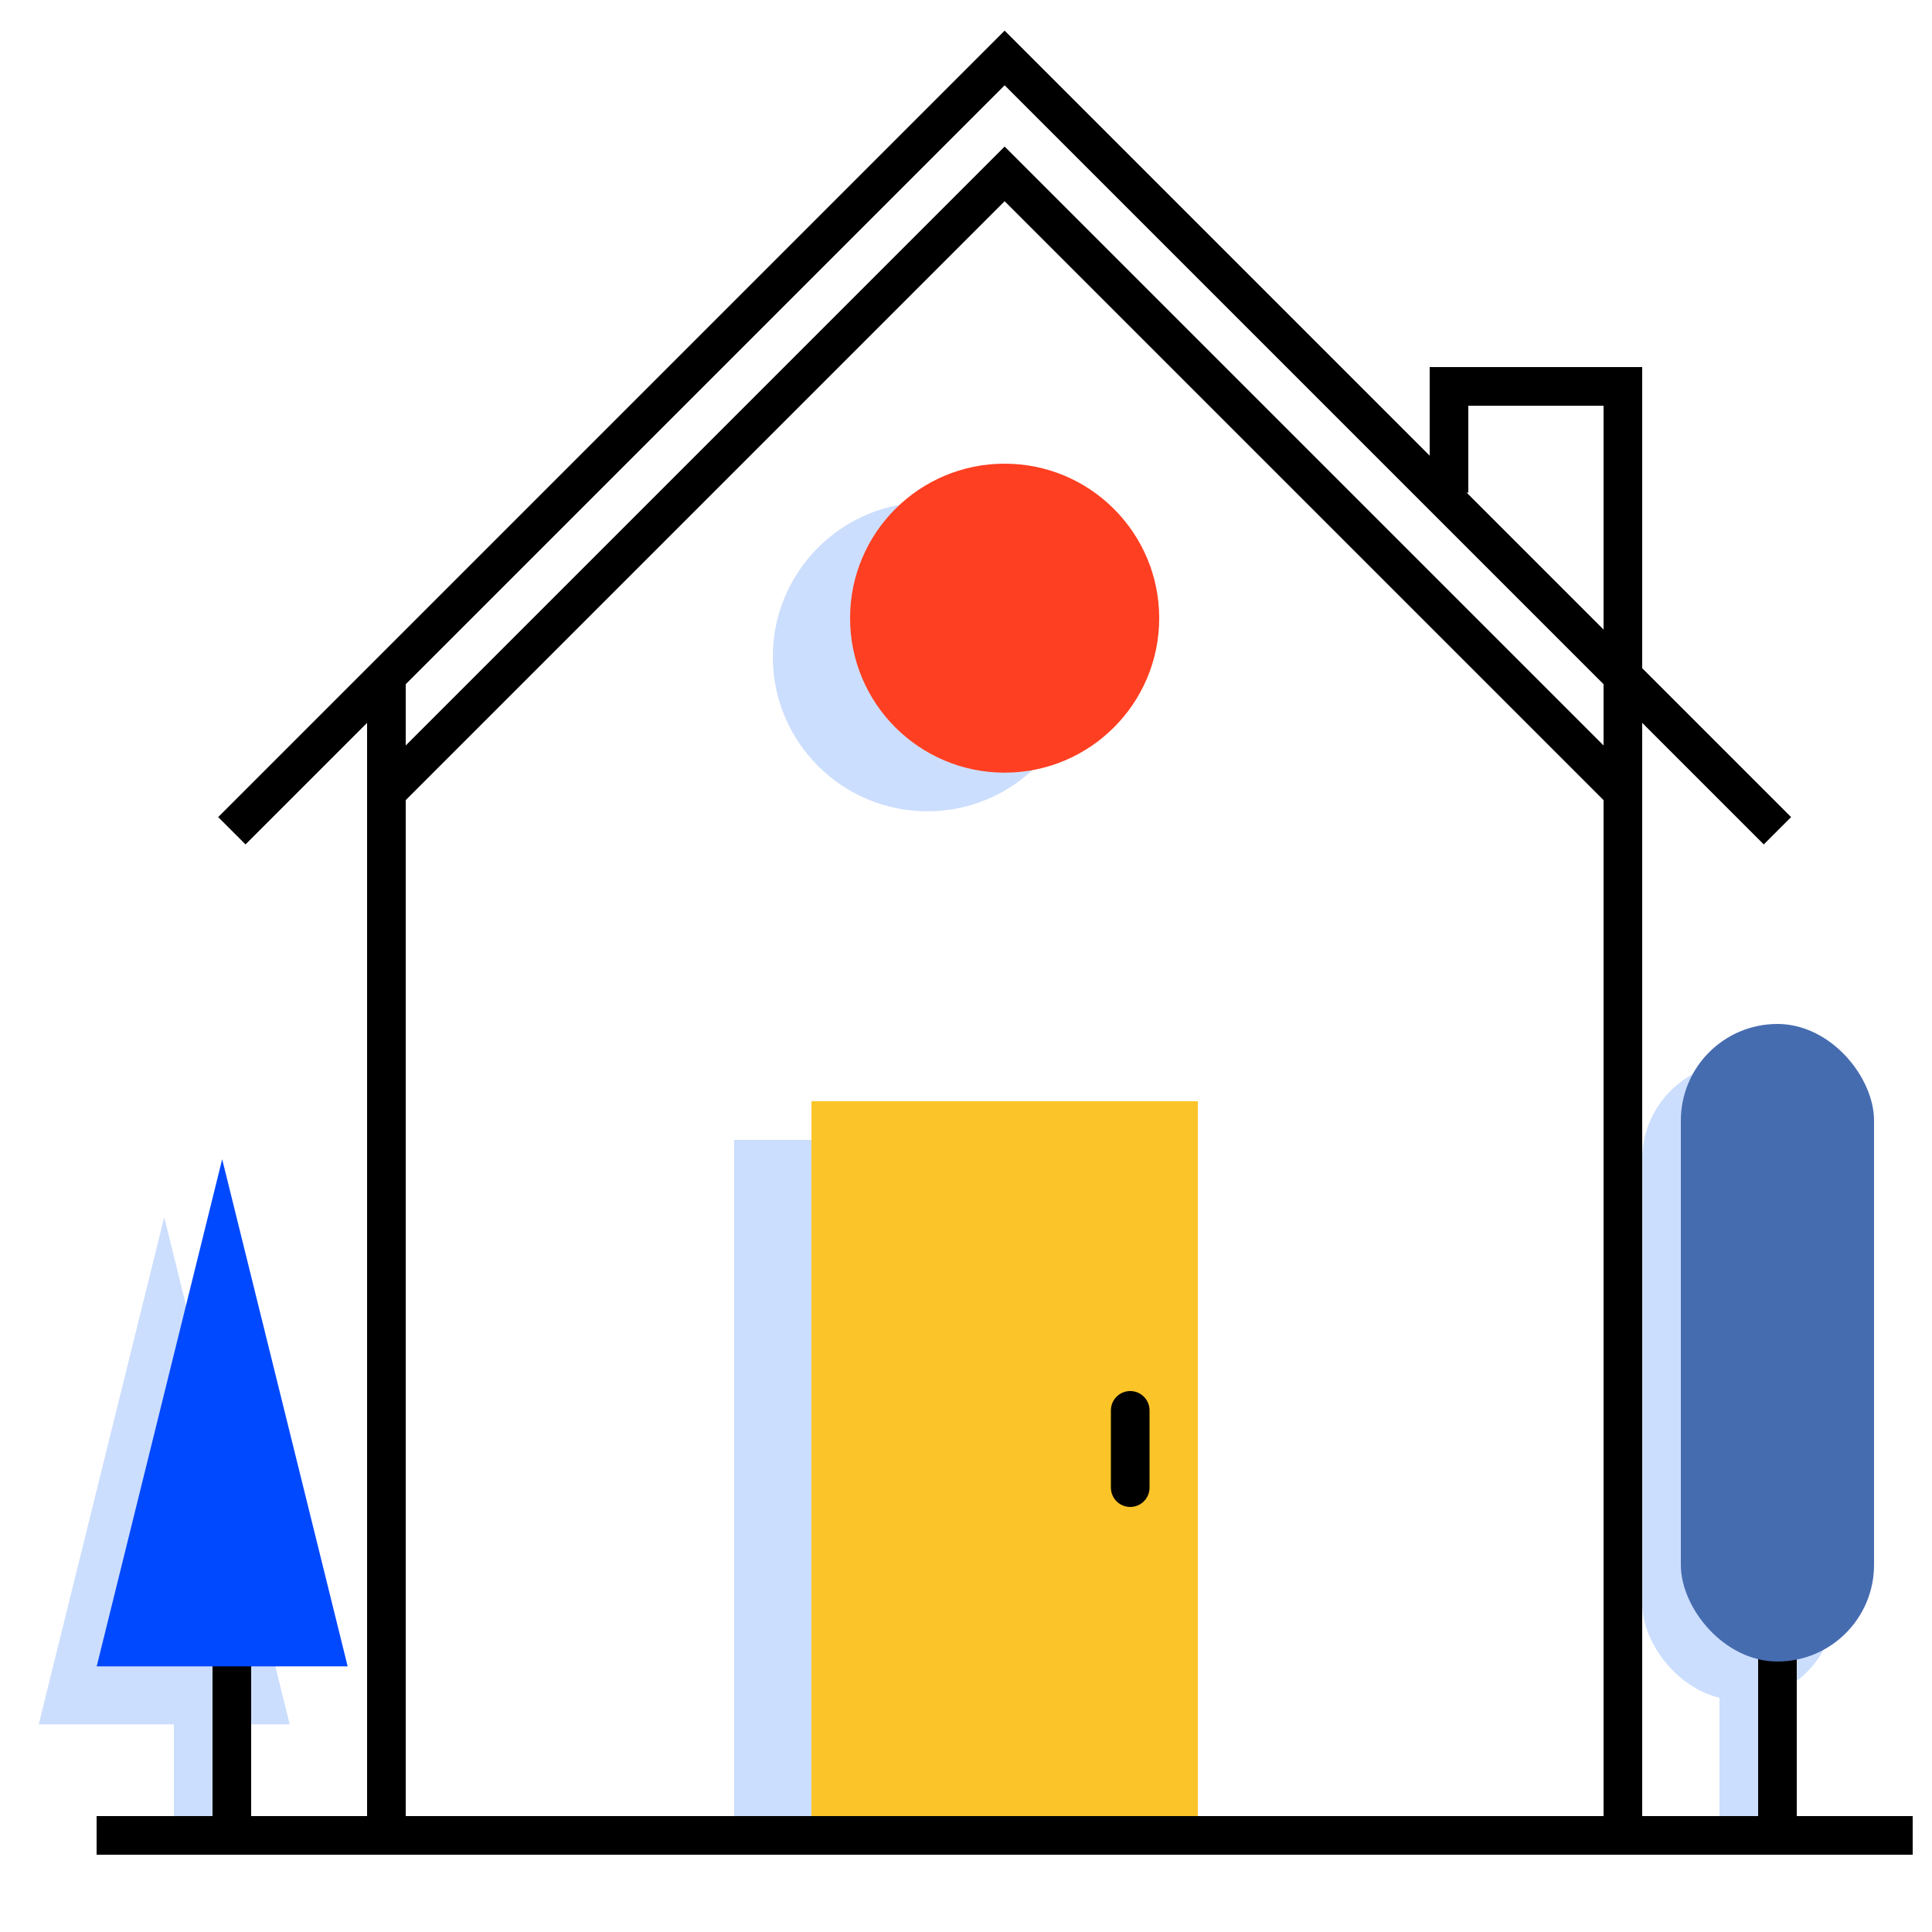 <svg width="100" height="100" viewBox="0 0 100 100" fill="none" xmlns="http://www.w3.org/2000/svg">
<path d="M10 85L10 95" stroke="#CCDEFD" stroke-width="2"/>
<path d="M90 87L90 95" stroke="#CCDEFD" stroke-width="2"/>
<rect x="85" y="55" width="10" height="33" rx="5" fill="#CCDEFD"/>
<path d="M92 85L92 95" stroke="black" stroke-width="2"/>
<rect x="87" y="53" width="10" height="33" rx="5" fill="#466CB0"/>
<path d="M8.5 63L14.995 89.25H2.005L8.5 63Z" fill="#CCDEFD"/>
<rect x="38" y="59" width="20" height="35" fill="#CCDEFD"/>
<rect x="42" y="57" width="20" height="37" fill="#FBC529"/>
<path d="M58.5 73V77" stroke="black" stroke-width="2" stroke-linecap="round"/>
<path d="M5 95H99" stroke="black" stroke-width="2"/>
<path d="M12 85L12 95" stroke="black" stroke-width="2"/>
<path d="M20 35L20 95" stroke="black" stroke-width="2"/>
<path d="M11.5 60L17.995 86.25H5.005L11.5 60Z" fill="#0049FF"/>
<path d="M84 95V20H75V25.5" stroke="black" stroke-width="2"/>
<path d="M92 43L52 3L12 43" stroke="black" stroke-width="2"/>
<path d="M84 41L52 9L20 41" stroke="black" stroke-width="2"/>
<path fill-rule="evenodd" clip-rule="evenodd" d="M56 33.996C56 38.412 52.418 41.992 48 41.992C43.582 41.992 40 38.412 40 33.996C40 29.579 43.582 26 48 26C52.418 26 56 29.579 56 33.996" fill="#CCDEFD"/>
<path fill-rule="evenodd" clip-rule="evenodd" d="M60 31.996C60 36.412 56.418 39.992 52 39.992C47.582 39.992 44 36.412 44 31.996C44 27.579 47.582 24 52 24C56.418 24 60 27.579 60 31.996" fill="#FF3F21"/>
</svg>
